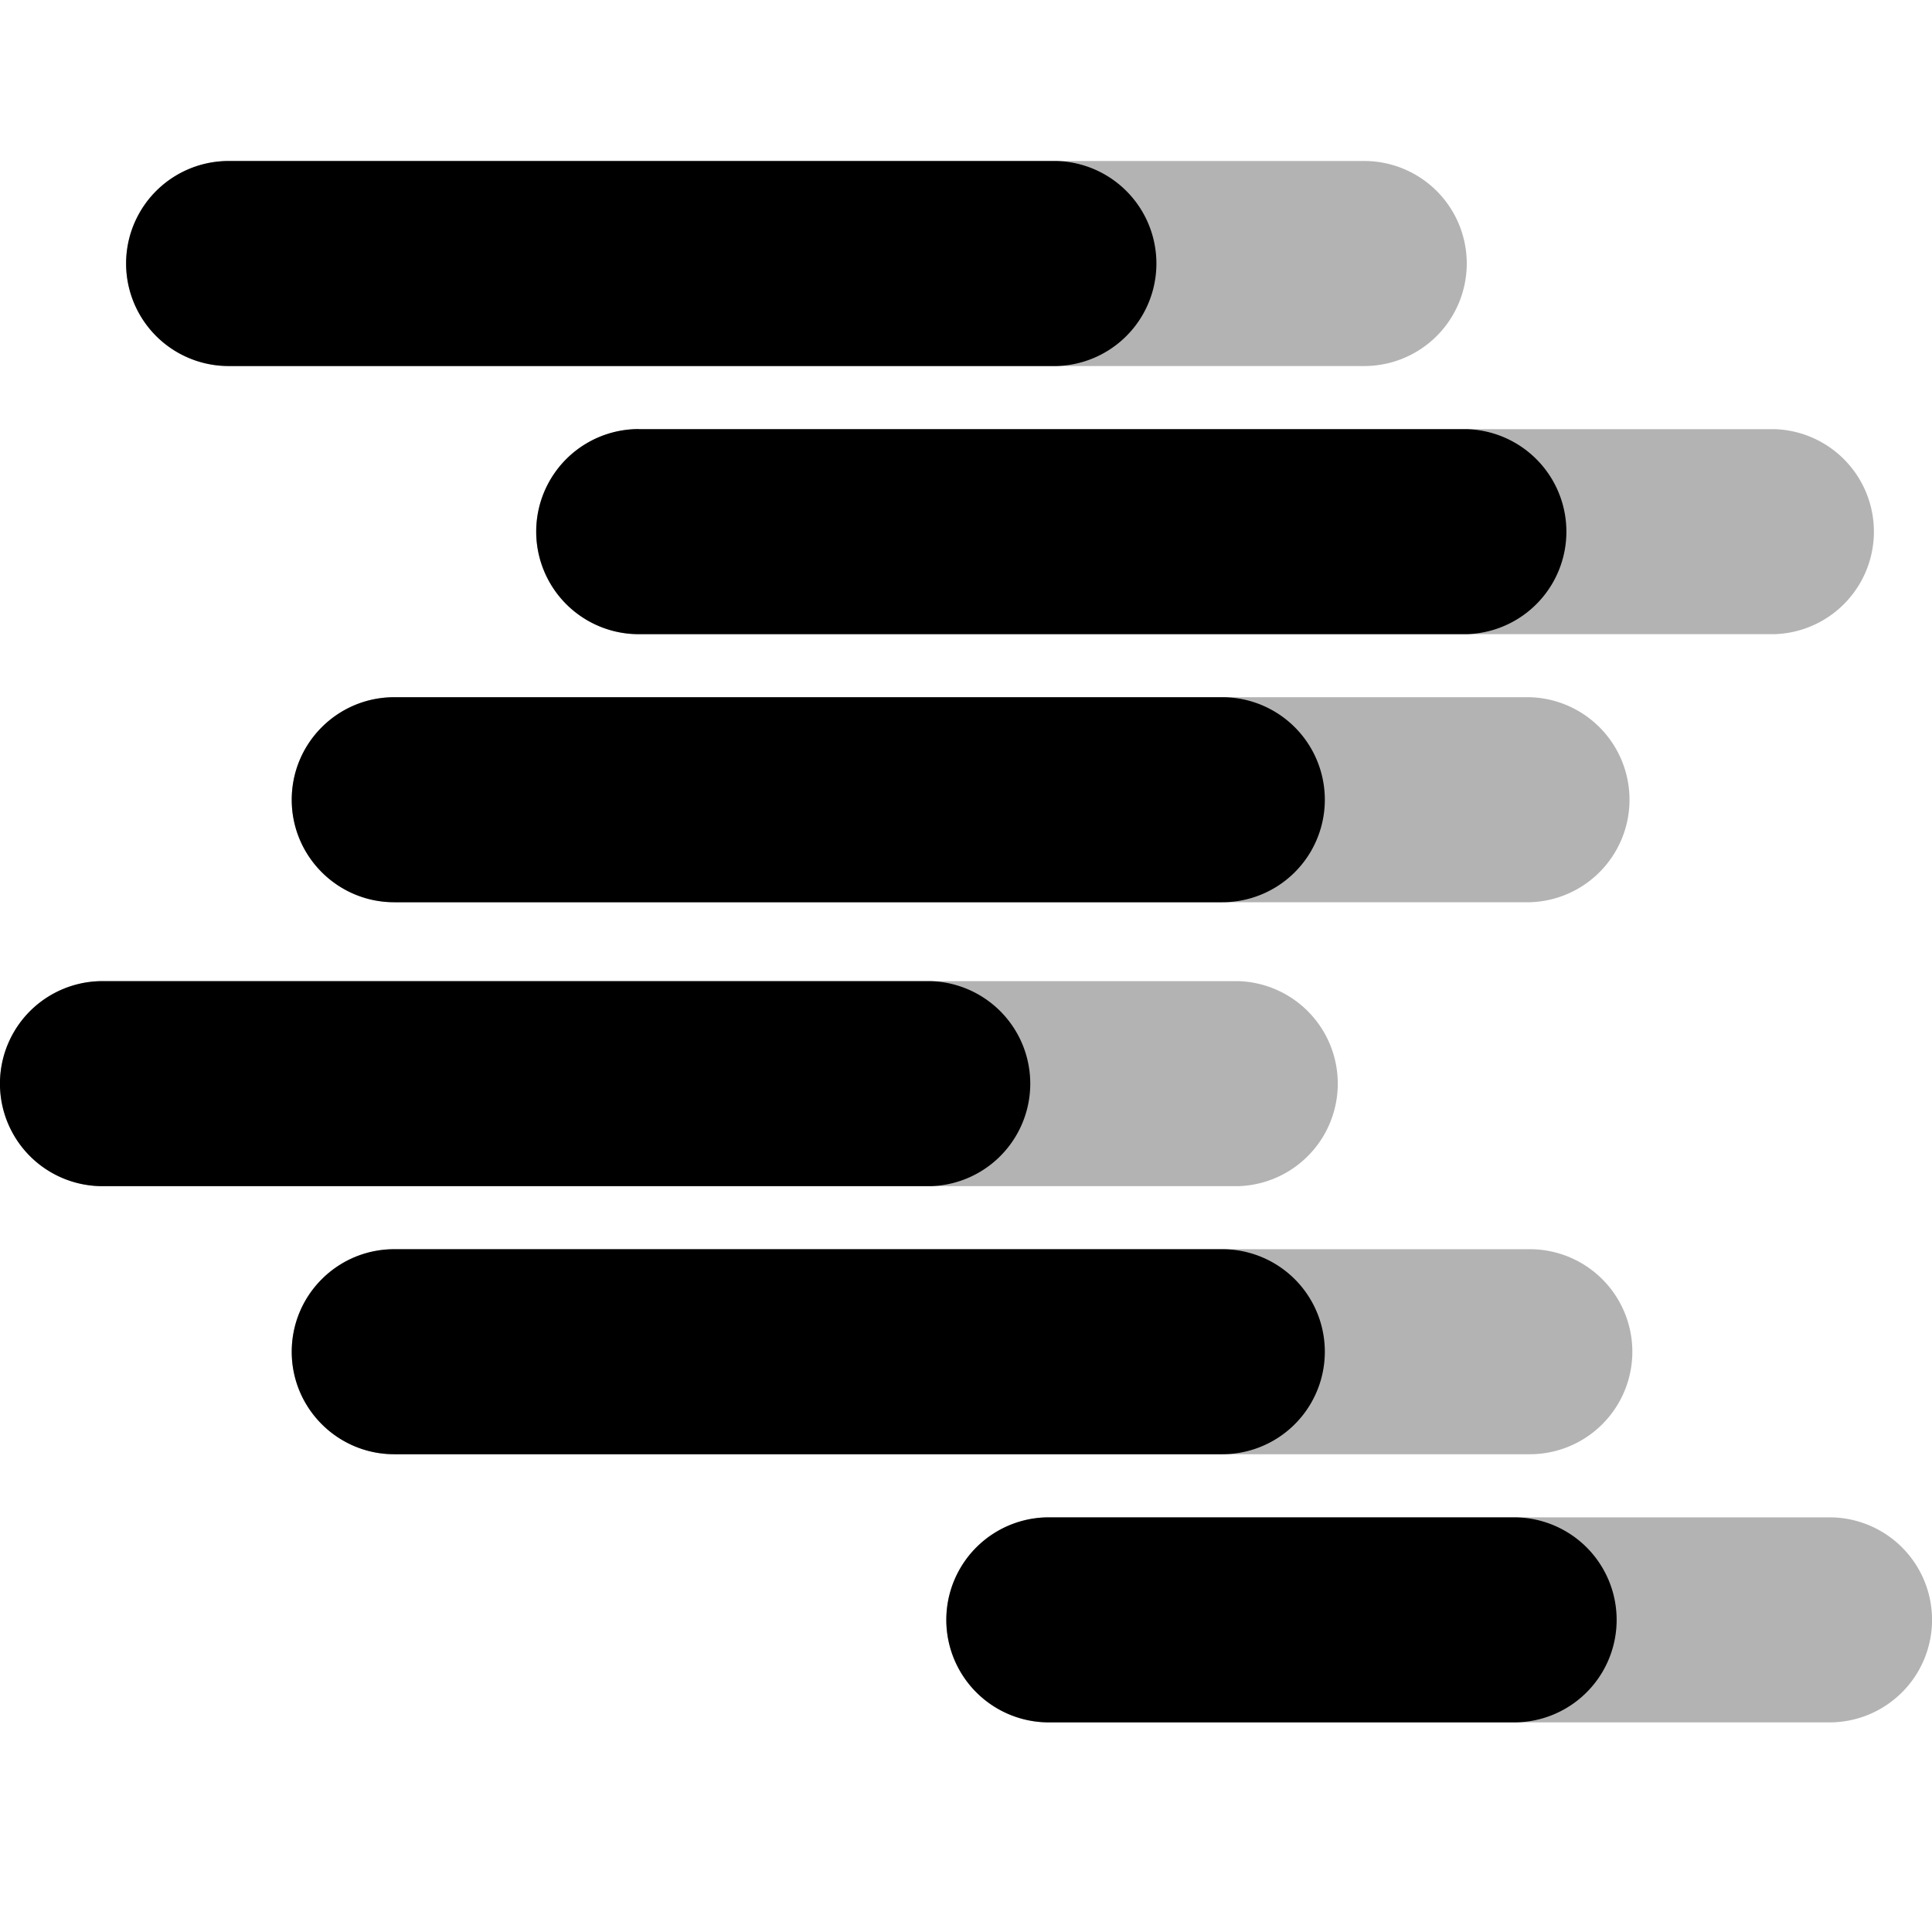 <svg fill="currentColor" fill-rule="evenodd" height="1em" style="flex:none;line-height:1" viewBox="0 0 24 24" width="1em" xmlns="http://www.w3.org/2000/svg"><title>LM Studio</title><path d="M2.84 2a1.273 1.273 0 100 2.547h14.107a1.273 1.273 0 100-2.547H2.84zM7.935 5.33a1.273 1.273 0 000 2.548H22.04a1.274 1.274 0 000-2.547H7.935zM3.624 9.935c0-.704.57-1.274 1.274-1.274h14.106a1.274 1.274 0 010 2.547H4.898c-.703 0-1.274-.57-1.274-1.273zM1.273 12.188a1.273 1.273 0 100 2.547H15.38a1.274 1.274 0 000-2.547H1.273zM3.624 16.792c0-.704.57-1.274 1.274-1.274h14.106a1.273 1.273 0 110 2.547H4.898c-.703 0-1.274-.57-1.274-1.273zM13.029 18.849a1.273 1.273 0 100 2.547h9.698a1.273 1.273 0 100-2.547h-9.698z" fill-opacity=".3"></path><path d="M2.84 2a1.273 1.273 0 100 2.547h10.287a1.274 1.274 0 000-2.547H2.84zM7.935 5.33a1.273 1.273 0 000 2.548H18.22a1.274 1.274 0 000-2.547H7.935zM3.624 9.935c0-.704.57-1.274 1.274-1.274h10.286a1.273 1.273 0 010 2.547H4.898c-.703 0-1.274-.57-1.274-1.273zM1.273 12.188a1.273 1.273 0 100 2.547H11.56a1.274 1.274 0 000-2.547H1.273zM3.624 16.792c0-.704.57-1.274 1.274-1.274h10.286a1.273 1.273 0 110 2.547H4.898c-.703 0-1.274-.57-1.274-1.273zM13.029 18.849a1.273 1.273 0 100 2.547h5.78a1.273 1.273 0 100-2.547h-5.78z"></path></svg>